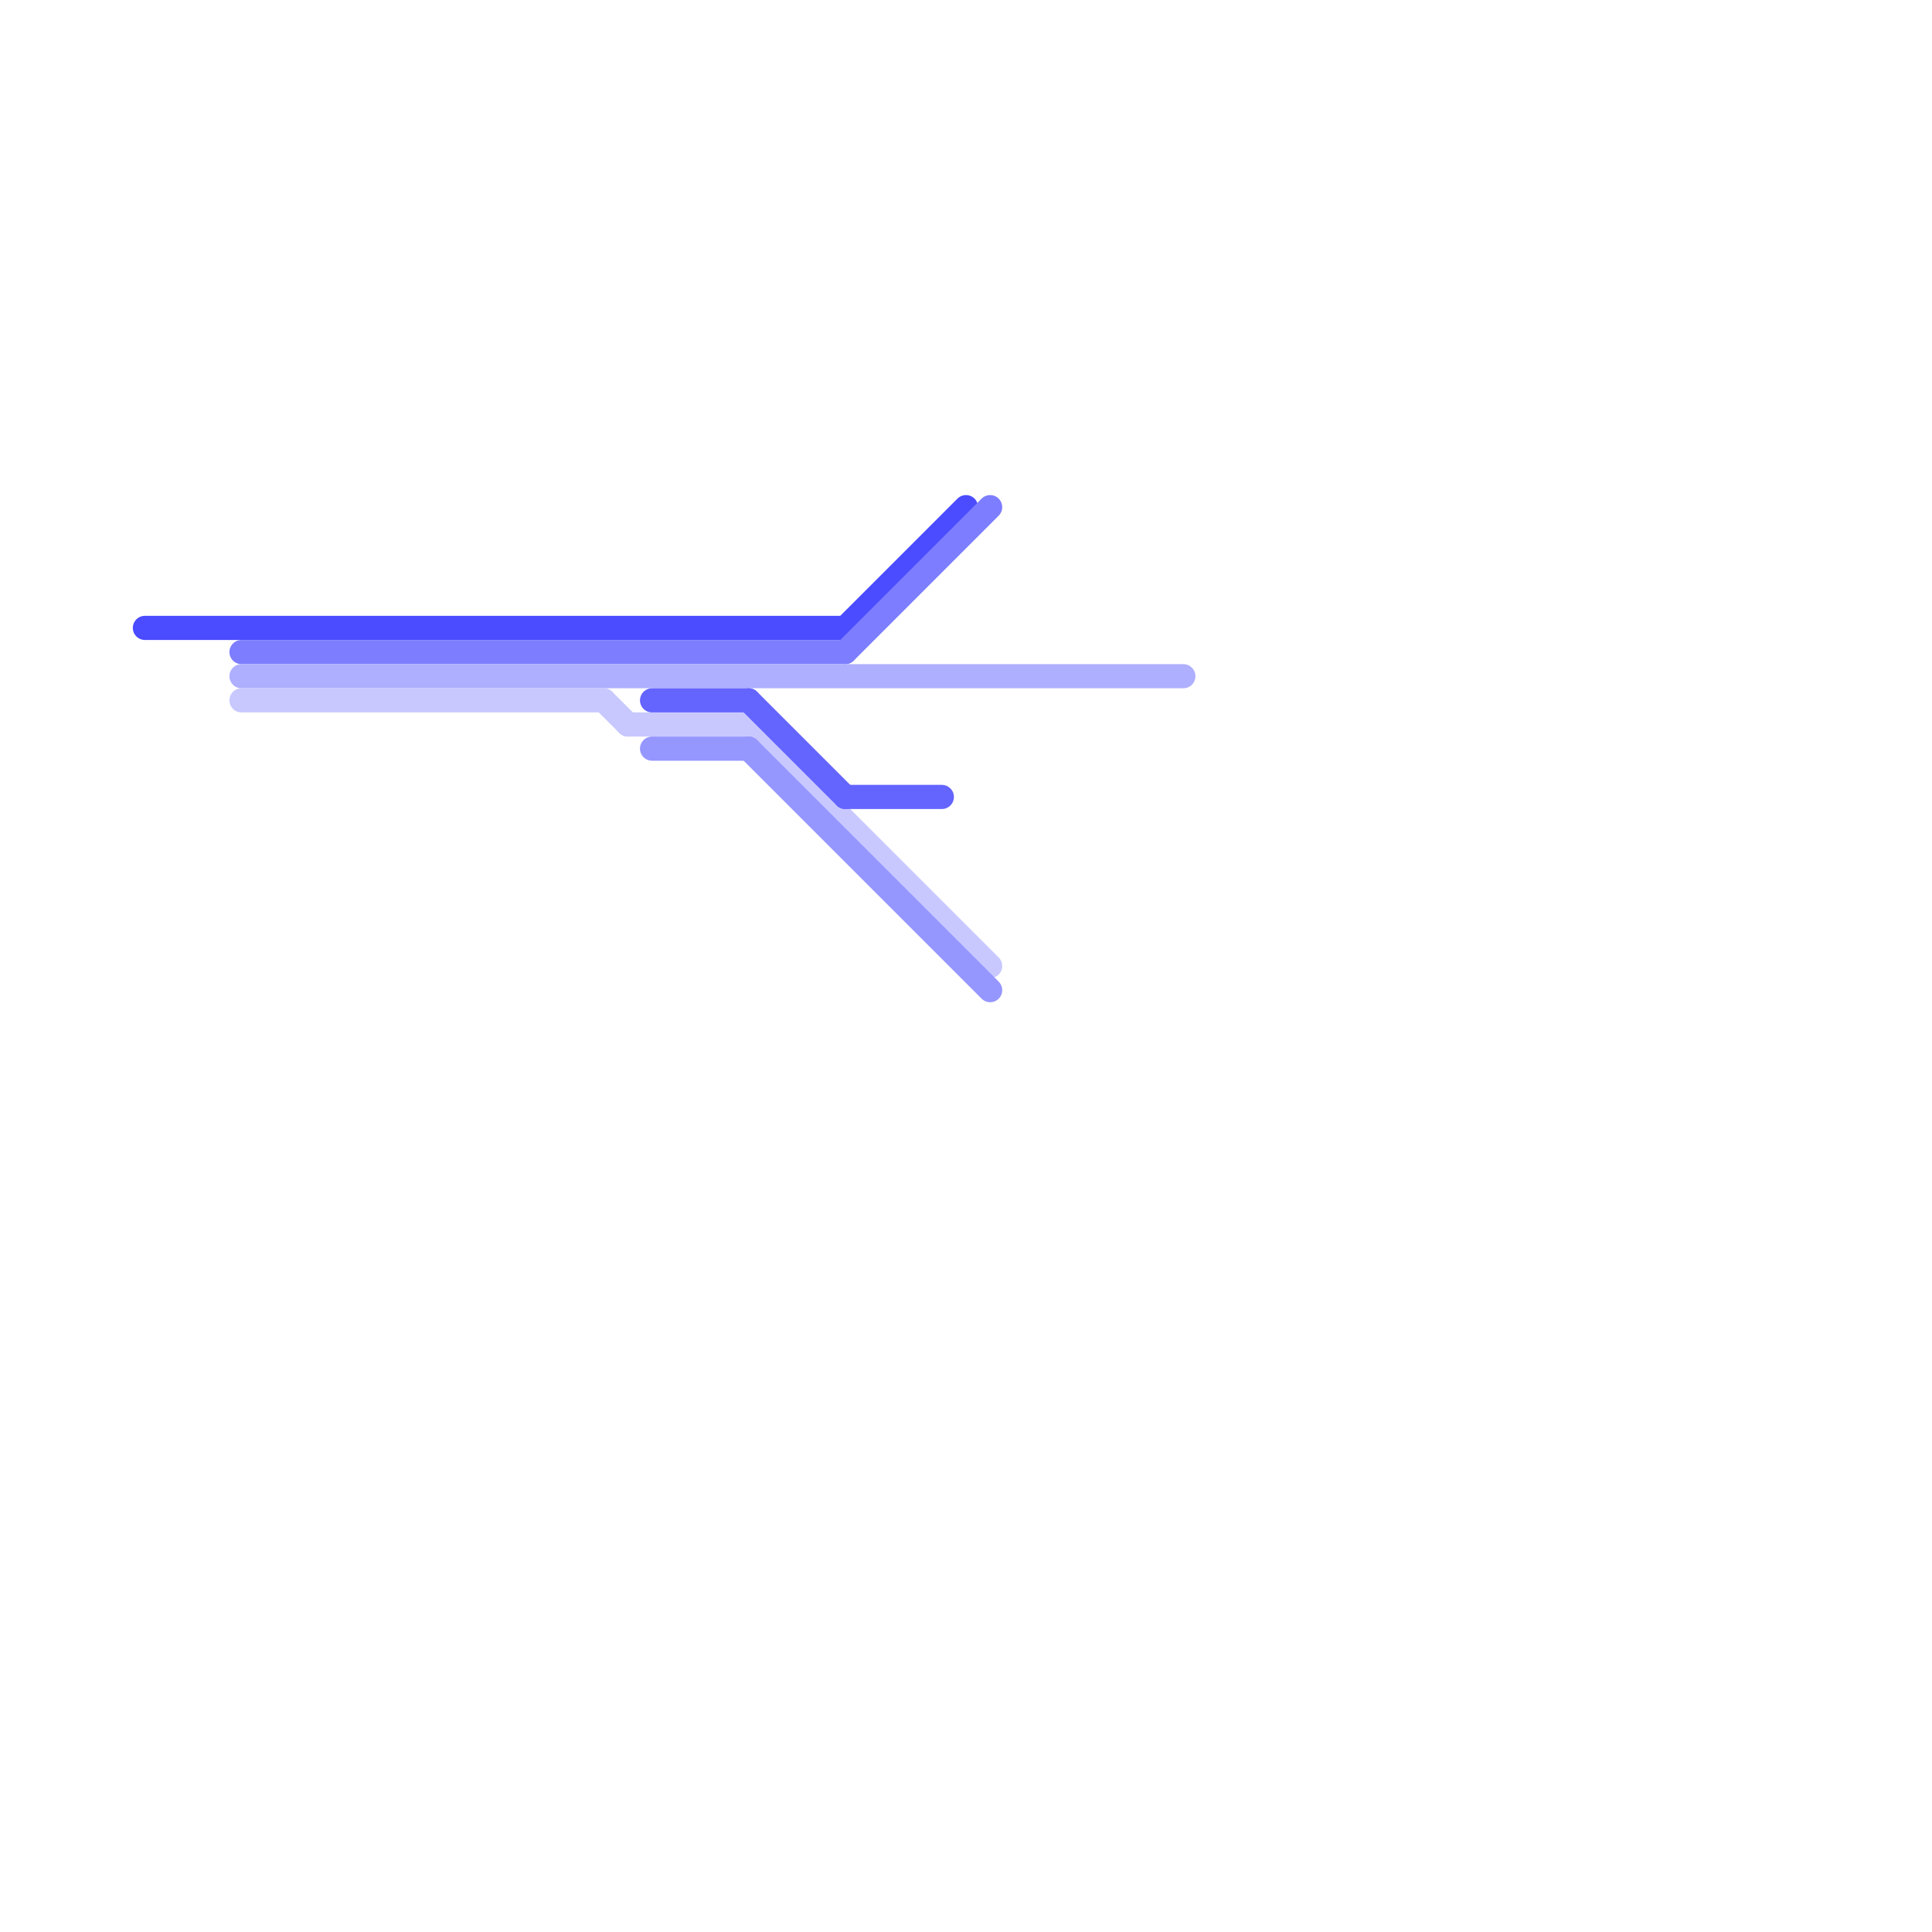 
<svg version="1.1" xmlns="http://www.w3.org/2000/svg" viewBox="0 0 80 80">
<style>text { font: 1px Helvetica; font-weight: 600; white-space: pre; dominant-baseline: central; } line { stroke-width: 1; fill: none; stroke-linecap: round; stroke-linejoin: round; } .c0 { stroke: #4b4bff } .c1 { stroke: #7d7dff } .c2 { stroke: #afafff } .c3 { stroke: #c8c8ff } .c4 { stroke: #6464ff } .c5 { stroke: #9696ff }</style><defs><g id="wm-xf"><circle r="1.2" fill="#000"/><circle r="0.9" fill="#fff"/><circle r="0.6" fill="#000"/><circle r="0.3" fill="#fff"/></g><g id="wm"><circle r="0.6" fill="#000"/><circle r="0.3" fill="#fff"/></g></defs><line class="c0" x1="35" y1="26" x2="40" y2="21"/><line class="c0" x1="6" y1="26" x2="35" y2="26"/><line class="c1" x1="35" y1="27" x2="41" y2="21"/><line class="c1" x1="10" y1="27" x2="35" y2="27"/><line class="c2" x1="10" y1="28" x2="49" y2="28"/><line class="c3" x1="26" y1="30" x2="31" y2="30"/><line class="c3" x1="31" y1="30" x2="41" y2="40"/><line class="c3" x1="25" y1="29" x2="26" y2="30"/><line class="c3" x1="10" y1="29" x2="25" y2="29"/><line class="c4" x1="31" y1="29" x2="35" y2="33"/><line class="c4" x1="35" y1="33" x2="39" y2="33"/><line class="c4" x1="27" y1="29" x2="31" y2="29"/><line class="c5" x1="27" y1="31" x2="31" y2="31"/><line class="c5" x1="31" y1="31" x2="41" y2="41"/>
</svg>
